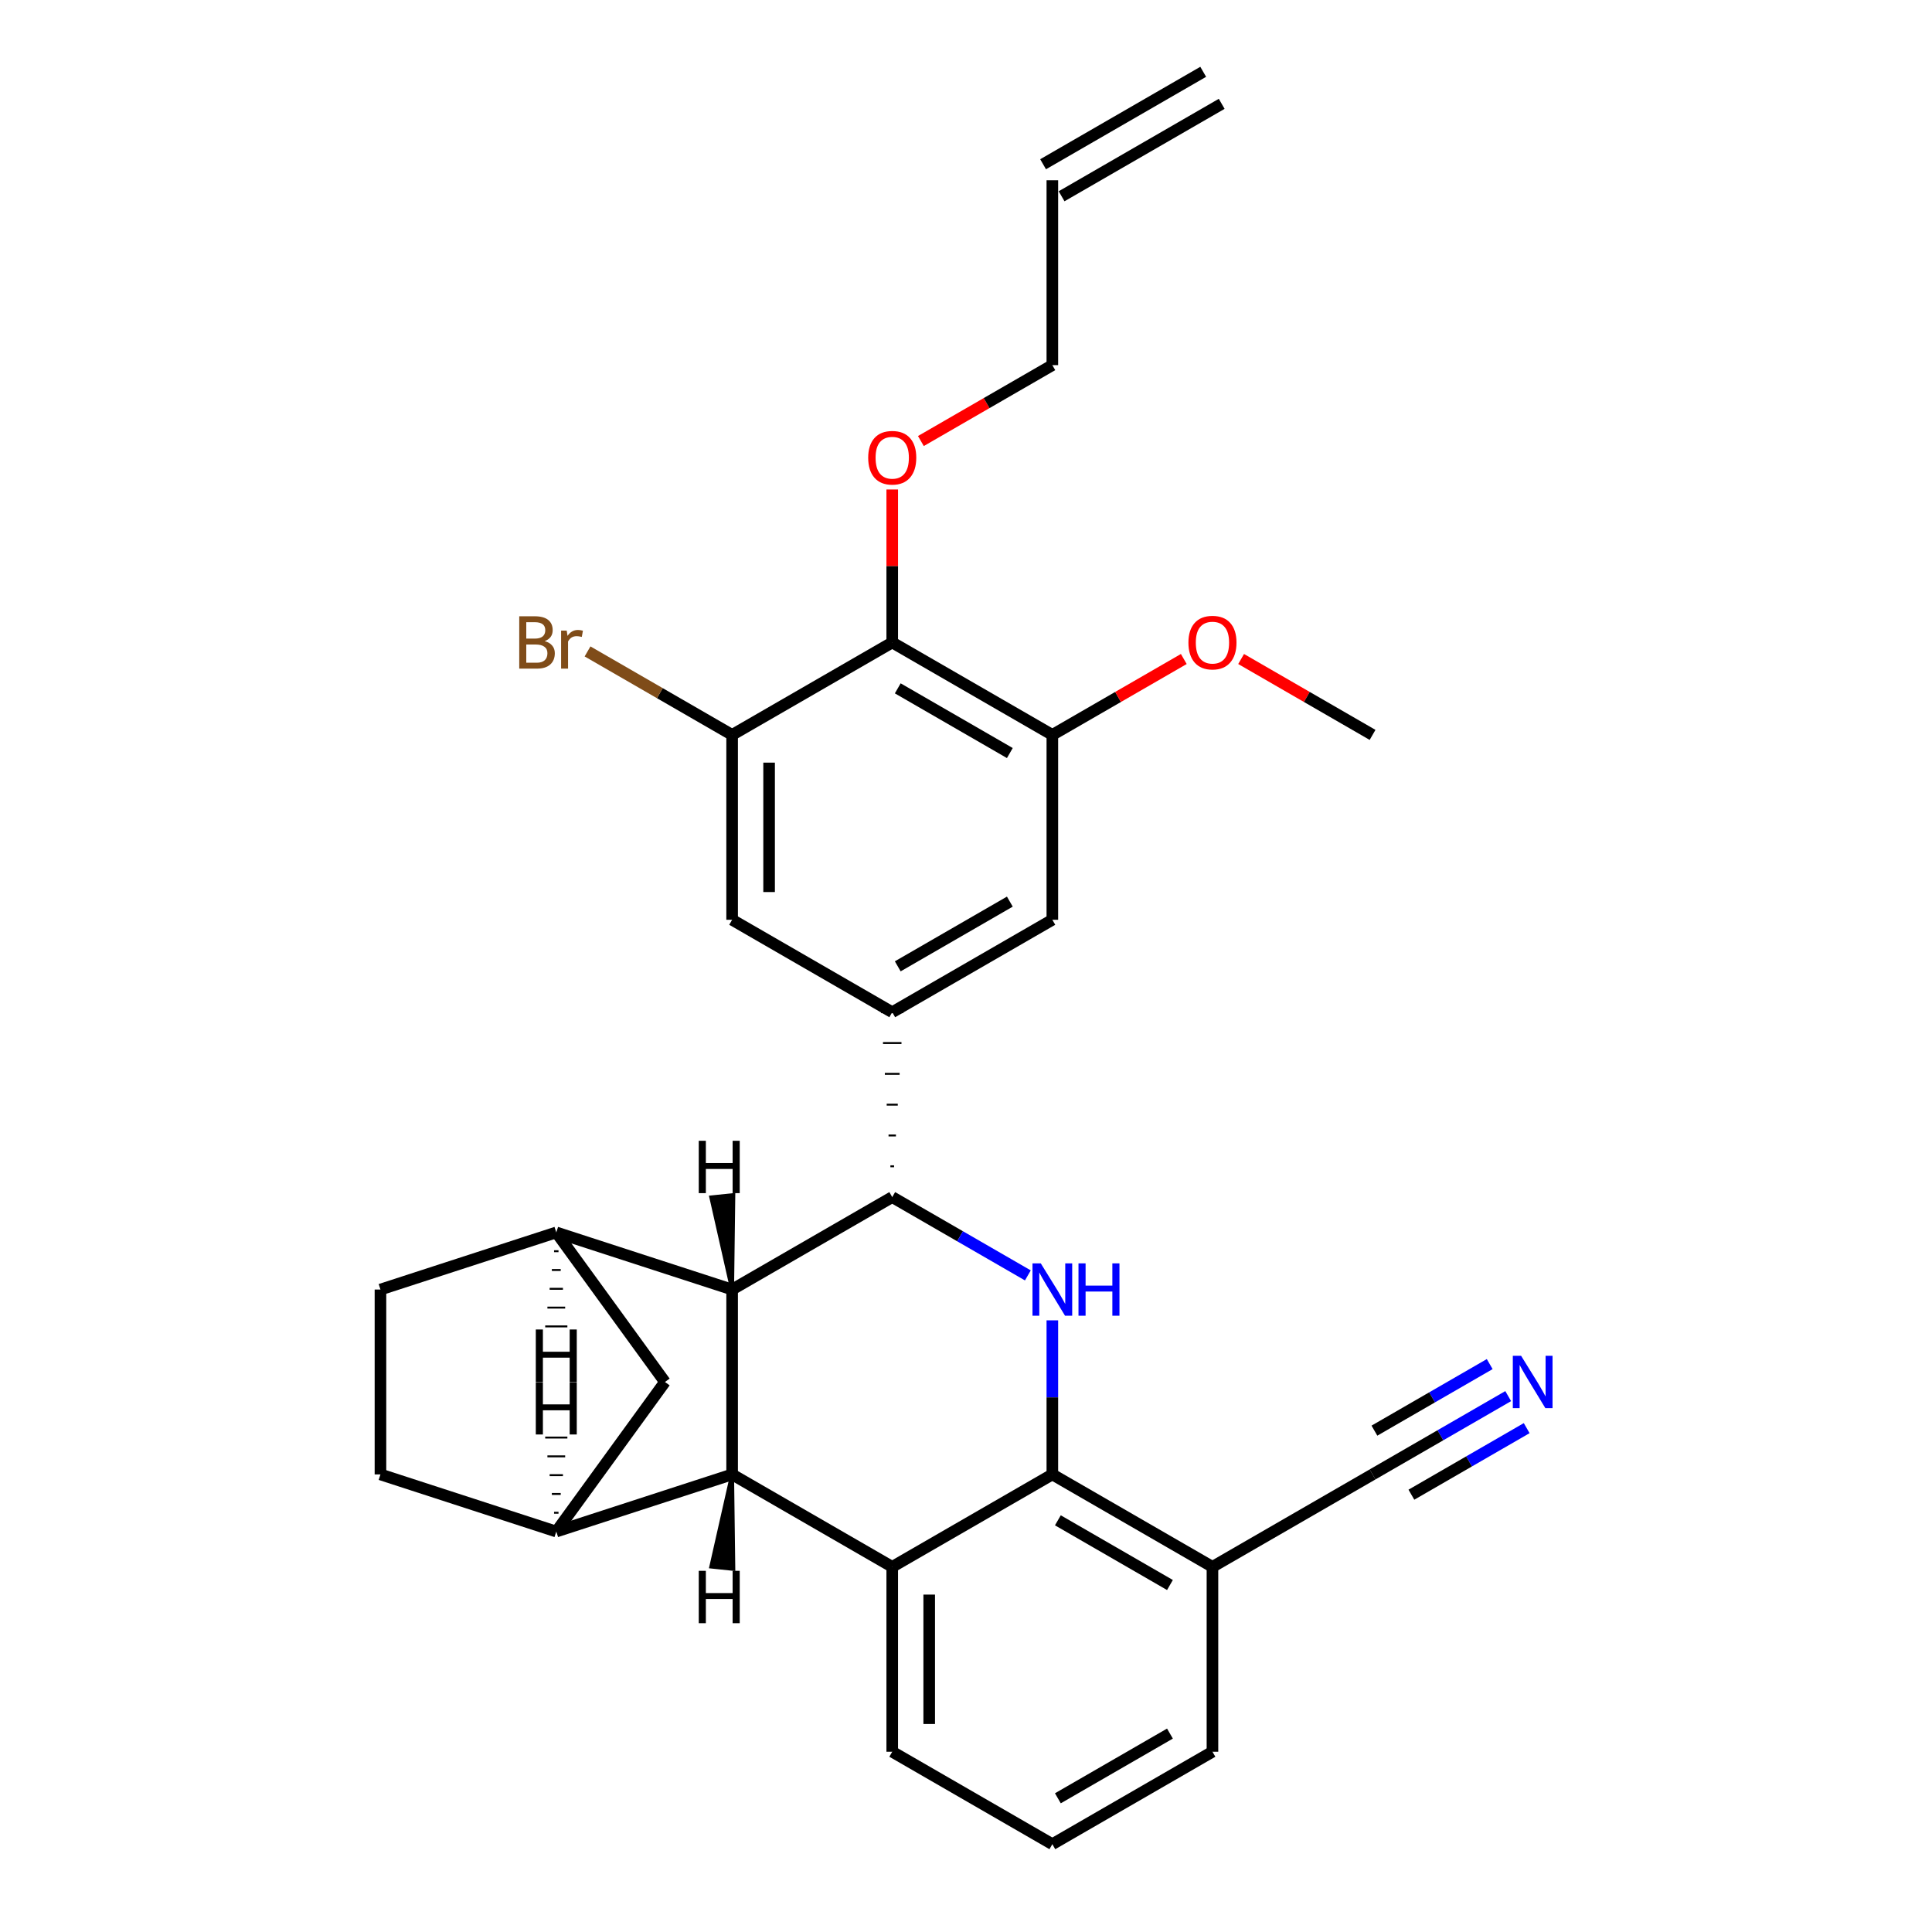 <?xml version='1.0' encoding='iso-8859-1'?>
<svg version='1.1' baseProfile='full'
              xmlns='http://www.w3.org/2000/svg'
                      xmlns:rdkit='http://www.rdkit.org/xml'
                      xmlns:xlink='http://www.w3.org/1999/xlink'
                  xml:space='preserve'
width='1000px' height='1000px' viewBox='0 0 1000 1000'>
<!-- END OF HEADER -->
<rect style='opacity:1.0;fill:#FFFFFF;stroke:none' width='1000' height='1000' x='0' y='0'> </rect>
<path class='bond-0' d='M 461.819,619.617 L 496.92,639.883' style='fill:none;fill-rule:evenodd;stroke:#000000;stroke-width:6px;stroke-linecap:butt;stroke-linejoin:miter;stroke-opacity:1' />
<path class='bond-0' d='M 496.92,639.883 L 532.022,660.149' style='fill:none;fill-rule:evenodd;stroke:#0000FF;stroke-width:6px;stroke-linecap:butt;stroke-linejoin:miter;stroke-opacity:1' />
<path class='bond-1' d='M 461.819,619.617 L 378.945,667.464' style='fill:none;fill-rule:evenodd;stroke:#000000;stroke-width:6px;stroke-linecap:butt;stroke-linejoin:miter;stroke-opacity:1' />
<path class='bond-5' d='M 462.775,603.668 L 460.862,603.668' style='fill:none;fill-rule:evenodd;stroke:#000000;stroke-width:1.0px;stroke-linecap:butt;stroke-linejoin:miter;stroke-opacity:1' />
<path class='bond-5' d='M 463.732,587.719 L 459.905,587.719' style='fill:none;fill-rule:evenodd;stroke:#000000;stroke-width:1.0px;stroke-linecap:butt;stroke-linejoin:miter;stroke-opacity:1' />
<path class='bond-5' d='M 464.689,571.77 L 458.948,571.77' style='fill:none;fill-rule:evenodd;stroke:#000000;stroke-width:1.0px;stroke-linecap:butt;stroke-linejoin:miter;stroke-opacity:1' />
<path class='bond-5' d='M 465.646,555.821 L 457.991,555.821' style='fill:none;fill-rule:evenodd;stroke:#000000;stroke-width:1.0px;stroke-linecap:butt;stroke-linejoin:miter;stroke-opacity:1' />
<path class='bond-5' d='M 466.603,539.872 L 457.034,539.872' style='fill:none;fill-rule:evenodd;stroke:#000000;stroke-width:1.0px;stroke-linecap:butt;stroke-linejoin:miter;stroke-opacity:1' />
<path class='bond-5' d='M 467.56,523.923 L 456.077,523.923' style='fill:none;fill-rule:evenodd;stroke:#000000;stroke-width:1.0px;stroke-linecap:butt;stroke-linejoin:miter;stroke-opacity:1' />
<path class='bond-3' d='M 544.692,683.407 L 544.692,723.282' style='fill:none;fill-rule:evenodd;stroke:#0000FF;stroke-width:6px;stroke-linecap:butt;stroke-linejoin:miter;stroke-opacity:1' />
<path class='bond-3' d='M 544.692,723.282 L 544.692,763.158' style='fill:none;fill-rule:evenodd;stroke:#000000;stroke-width:6px;stroke-linecap:butt;stroke-linejoin:miter;stroke-opacity:1' />
<path class='bond-2' d='M 378.945,667.464 L 378.945,763.158' style='fill:none;fill-rule:evenodd;stroke:#000000;stroke-width:6px;stroke-linecap:butt;stroke-linejoin:miter;stroke-opacity:1' />
<path class='bond-7' d='M 378.945,667.464 L 287.935,637.893' style='fill:none;fill-rule:evenodd;stroke:#000000;stroke-width:6px;stroke-linecap:butt;stroke-linejoin:miter;stroke-opacity:1' />
<path class='bond-34' d='M 378.945,667.464 L 379.579,618.563 L 368.158,619.763 Z' style='fill:#000000;fill-rule:evenodd;fill-opacity:1;stroke:#000000;stroke-width:2px;stroke-linecap:butt;stroke-linejoin:miter;stroke-opacity:1;' />
<path class='bond-4' d='M 378.945,763.158 L 461.819,811.005' style='fill:none;fill-rule:evenodd;stroke:#000000;stroke-width:6px;stroke-linecap:butt;stroke-linejoin:miter;stroke-opacity:1' />
<path class='bond-6' d='M 378.945,763.158 L 287.935,792.729' style='fill:none;fill-rule:evenodd;stroke:#000000;stroke-width:6px;stroke-linecap:butt;stroke-linejoin:miter;stroke-opacity:1' />
<path class='bond-35' d='M 378.945,763.158 L 368.158,810.859 L 379.579,812.059 Z' style='fill:#000000;fill-rule:evenodd;fill-opacity:1;stroke:#000000;stroke-width:2px;stroke-linecap:butt;stroke-linejoin:miter;stroke-opacity:1;' />
<path class='bond-12' d='M 544.692,763.158 L 627.565,811.005' style='fill:none;fill-rule:evenodd;stroke:#000000;stroke-width:6px;stroke-linecap:butt;stroke-linejoin:miter;stroke-opacity:1' />
<path class='bond-12' d='M 547.553,786.91 L 605.565,820.402' style='fill:none;fill-rule:evenodd;stroke:#000000;stroke-width:6px;stroke-linecap:butt;stroke-linejoin:miter;stroke-opacity:1' />
<path class='bond-31' d='M 544.692,763.158 L 461.819,811.005' style='fill:none;fill-rule:evenodd;stroke:#000000;stroke-width:6px;stroke-linecap:butt;stroke-linejoin:miter;stroke-opacity:1' />
<path class='bond-23' d='M 461.819,811.005 L 461.819,906.699' style='fill:none;fill-rule:evenodd;stroke:#000000;stroke-width:6px;stroke-linecap:butt;stroke-linejoin:miter;stroke-opacity:1' />
<path class='bond-23' d='M 480.957,825.359 L 480.957,892.344' style='fill:none;fill-rule:evenodd;stroke:#000000;stroke-width:6px;stroke-linecap:butt;stroke-linejoin:miter;stroke-opacity:1' />
<path class='bond-13' d='M 461.819,523.923 L 378.945,476.077' style='fill:none;fill-rule:evenodd;stroke:#000000;stroke-width:6px;stroke-linecap:butt;stroke-linejoin:miter;stroke-opacity:1' />
<path class='bond-14' d='M 461.819,523.923 L 544.692,476.077' style='fill:none;fill-rule:evenodd;stroke:#000000;stroke-width:6px;stroke-linecap:butt;stroke-linejoin:miter;stroke-opacity:1' />
<path class='bond-14' d='M 464.68,500.172 L 522.691,466.679' style='fill:none;fill-rule:evenodd;stroke:#000000;stroke-width:6px;stroke-linecap:butt;stroke-linejoin:miter;stroke-opacity:1' />
<path class='bond-30' d='M 287.935,792.729 L 344.182,715.311' style='fill:none;fill-rule:evenodd;stroke:#000000;stroke-width:6px;stroke-linecap:butt;stroke-linejoin:miter;stroke-opacity:1' />
<path class='bond-32' d='M 287.935,792.729 L 196.925,763.158' style='fill:none;fill-rule:evenodd;stroke:#000000;stroke-width:6px;stroke-linecap:butt;stroke-linejoin:miter;stroke-opacity:1' />
<path class='bond-36' d='M 289.083,782.999 L 286.787,782.999' style='fill:none;fill-rule:evenodd;stroke:#000000;stroke-width:1.0px;stroke-linecap:butt;stroke-linejoin:miter;stroke-opacity:1' />
<path class='bond-36' d='M 290.232,773.269 L 285.638,773.269' style='fill:none;fill-rule:evenodd;stroke:#000000;stroke-width:1.0px;stroke-linecap:butt;stroke-linejoin:miter;stroke-opacity:1' />
<path class='bond-36' d='M 291.38,763.538 L 284.49,763.538' style='fill:none;fill-rule:evenodd;stroke:#000000;stroke-width:1.0px;stroke-linecap:butt;stroke-linejoin:miter;stroke-opacity:1' />
<path class='bond-36' d='M 292.528,753.808 L 283.342,753.808' style='fill:none;fill-rule:evenodd;stroke:#000000;stroke-width:1.0px;stroke-linecap:butt;stroke-linejoin:miter;stroke-opacity:1' />
<path class='bond-36' d='M 293.677,744.078 L 282.193,744.078' style='fill:none;fill-rule:evenodd;stroke:#000000;stroke-width:1.0px;stroke-linecap:butt;stroke-linejoin:miter;stroke-opacity:1' />
<path class='bond-11' d='M 287.935,637.893 L 344.182,715.311' style='fill:none;fill-rule:evenodd;stroke:#000000;stroke-width:6px;stroke-linecap:butt;stroke-linejoin:miter;stroke-opacity:1' />
<path class='bond-18' d='M 287.935,637.893 L 196.925,667.464' style='fill:none;fill-rule:evenodd;stroke:#000000;stroke-width:6px;stroke-linecap:butt;stroke-linejoin:miter;stroke-opacity:1' />
<path class='bond-37' d='M 286.787,647.623 L 289.083,647.623' style='fill:none;fill-rule:evenodd;stroke:#000000;stroke-width:1.0px;stroke-linecap:butt;stroke-linejoin:miter;stroke-opacity:1' />
<path class='bond-37' d='M 285.638,657.353 L 290.232,657.353' style='fill:none;fill-rule:evenodd;stroke:#000000;stroke-width:1.0px;stroke-linecap:butt;stroke-linejoin:miter;stroke-opacity:1' />
<path class='bond-37' d='M 284.49,667.084 L 291.38,667.084' style='fill:none;fill-rule:evenodd;stroke:#000000;stroke-width:1.0px;stroke-linecap:butt;stroke-linejoin:miter;stroke-opacity:1' />
<path class='bond-37' d='M 283.342,676.814 L 292.528,676.814' style='fill:none;fill-rule:evenodd;stroke:#000000;stroke-width:1.0px;stroke-linecap:butt;stroke-linejoin:miter;stroke-opacity:1' />
<path class='bond-37' d='M 282.193,686.544 L 293.677,686.544' style='fill:none;fill-rule:evenodd;stroke:#000000;stroke-width:1.0px;stroke-linecap:butt;stroke-linejoin:miter;stroke-opacity:1' />
<path class='bond-8' d='M 461.819,332.536 L 544.692,380.383' style='fill:none;fill-rule:evenodd;stroke:#000000;stroke-width:6px;stroke-linecap:butt;stroke-linejoin:miter;stroke-opacity:1' />
<path class='bond-8' d='M 464.68,356.288 L 522.691,389.78' style='fill:none;fill-rule:evenodd;stroke:#000000;stroke-width:6px;stroke-linecap:butt;stroke-linejoin:miter;stroke-opacity:1' />
<path class='bond-22' d='M 461.819,332.536 L 461.819,292.947' style='fill:none;fill-rule:evenodd;stroke:#000000;stroke-width:6px;stroke-linecap:butt;stroke-linejoin:miter;stroke-opacity:1' />
<path class='bond-22' d='M 461.819,292.947 L 461.819,253.359' style='fill:none;fill-rule:evenodd;stroke:#FF0000;stroke-width:6px;stroke-linecap:butt;stroke-linejoin:miter;stroke-opacity:1' />
<path class='bond-29' d='M 461.819,332.536 L 378.945,380.383' style='fill:none;fill-rule:evenodd;stroke:#000000;stroke-width:6px;stroke-linecap:butt;stroke-linejoin:miter;stroke-opacity:1' />
<path class='bond-9' d='M 378.945,380.383 L 378.945,476.077' style='fill:none;fill-rule:evenodd;stroke:#000000;stroke-width:6px;stroke-linecap:butt;stroke-linejoin:miter;stroke-opacity:1' />
<path class='bond-9' d='M 398.084,394.737 L 398.084,461.722' style='fill:none;fill-rule:evenodd;stroke:#000000;stroke-width:6px;stroke-linecap:butt;stroke-linejoin:miter;stroke-opacity:1' />
<path class='bond-21' d='M 378.945,380.383 L 341.528,358.78' style='fill:none;fill-rule:evenodd;stroke:#000000;stroke-width:6px;stroke-linecap:butt;stroke-linejoin:miter;stroke-opacity:1' />
<path class='bond-21' d='M 341.528,358.78 L 304.11,337.177' style='fill:none;fill-rule:evenodd;stroke:#7F4C19;stroke-width:6px;stroke-linecap:butt;stroke-linejoin:miter;stroke-opacity:1' />
<path class='bond-10' d='M 544.692,380.383 L 544.692,476.077' style='fill:none;fill-rule:evenodd;stroke:#000000;stroke-width:6px;stroke-linecap:butt;stroke-linejoin:miter;stroke-opacity:1' />
<path class='bond-24' d='M 544.692,380.383 L 578.712,360.741' style='fill:none;fill-rule:evenodd;stroke:#000000;stroke-width:6px;stroke-linecap:butt;stroke-linejoin:miter;stroke-opacity:1' />
<path class='bond-24' d='M 578.712,360.741 L 612.732,341.099' style='fill:none;fill-rule:evenodd;stroke:#FF0000;stroke-width:6px;stroke-linecap:butt;stroke-linejoin:miter;stroke-opacity:1' />
<path class='bond-16' d='M 627.565,811.005 L 710.438,763.158' style='fill:none;fill-rule:evenodd;stroke:#000000;stroke-width:6px;stroke-linecap:butt;stroke-linejoin:miter;stroke-opacity:1' />
<path class='bond-25' d='M 627.565,811.005 L 627.565,906.699' style='fill:none;fill-rule:evenodd;stroke:#000000;stroke-width:6px;stroke-linecap:butt;stroke-linejoin:miter;stroke-opacity:1' />
<path class='bond-15' d='M 780.642,722.626 L 745.54,742.892' style='fill:none;fill-rule:evenodd;stroke:#0000FF;stroke-width:6px;stroke-linecap:butt;stroke-linejoin:miter;stroke-opacity:1' />
<path class='bond-15' d='M 745.54,742.892 L 710.438,763.158' style='fill:none;fill-rule:evenodd;stroke:#000000;stroke-width:6px;stroke-linecap:butt;stroke-linejoin:miter;stroke-opacity:1' />
<path class='bond-15' d='M 771.072,706.051 L 741.236,723.277' style='fill:none;fill-rule:evenodd;stroke:#0000FF;stroke-width:6px;stroke-linecap:butt;stroke-linejoin:miter;stroke-opacity:1' />
<path class='bond-15' d='M 741.236,723.277 L 711.399,740.503' style='fill:none;fill-rule:evenodd;stroke:#000000;stroke-width:6px;stroke-linecap:butt;stroke-linejoin:miter;stroke-opacity:1' />
<path class='bond-15' d='M 790.211,739.201 L 760.375,756.427' style='fill:none;fill-rule:evenodd;stroke:#0000FF;stroke-width:6px;stroke-linecap:butt;stroke-linejoin:miter;stroke-opacity:1' />
<path class='bond-15' d='M 760.375,756.427 L 730.538,773.653' style='fill:none;fill-rule:evenodd;stroke:#000000;stroke-width:6px;stroke-linecap:butt;stroke-linejoin:miter;stroke-opacity:1' />
<path class='bond-17' d='M 196.925,763.158 L 196.925,667.464' style='fill:none;fill-rule:evenodd;stroke:#000000;stroke-width:6px;stroke-linecap:butt;stroke-linejoin:miter;stroke-opacity:1' />
<path class='bond-19' d='M 544.692,93.301 L 544.692,188.995' style='fill:none;fill-rule:evenodd;stroke:#000000;stroke-width:6px;stroke-linecap:butt;stroke-linejoin:miter;stroke-opacity:1' />
<path class='bond-20' d='M 549.476,101.589 L 632.35,53.742' style='fill:none;fill-rule:evenodd;stroke:#000000;stroke-width:6px;stroke-linecap:butt;stroke-linejoin:miter;stroke-opacity:1' />
<path class='bond-20' d='M 539.907,85.014 L 622.78,37.167' style='fill:none;fill-rule:evenodd;stroke:#000000;stroke-width:6px;stroke-linecap:butt;stroke-linejoin:miter;stroke-opacity:1' />
<path class='bond-27' d='M 476.651,228.279 L 510.671,208.637' style='fill:none;fill-rule:evenodd;stroke:#FF0000;stroke-width:6px;stroke-linecap:butt;stroke-linejoin:miter;stroke-opacity:1' />
<path class='bond-27' d='M 510.671,208.637 L 544.692,188.995' style='fill:none;fill-rule:evenodd;stroke:#000000;stroke-width:6px;stroke-linecap:butt;stroke-linejoin:miter;stroke-opacity:1' />
<path class='bond-26' d='M 461.819,906.699 L 544.692,954.545' style='fill:none;fill-rule:evenodd;stroke:#000000;stroke-width:6px;stroke-linecap:butt;stroke-linejoin:miter;stroke-opacity:1' />
<path class='bond-28' d='M 642.398,341.099 L 676.418,360.741' style='fill:none;fill-rule:evenodd;stroke:#FF0000;stroke-width:6px;stroke-linecap:butt;stroke-linejoin:miter;stroke-opacity:1' />
<path class='bond-28' d='M 676.418,360.741 L 710.438,380.383' style='fill:none;fill-rule:evenodd;stroke:#000000;stroke-width:6px;stroke-linecap:butt;stroke-linejoin:miter;stroke-opacity:1' />
<path class='bond-33' d='M 627.565,906.699 L 544.692,954.545' style='fill:none;fill-rule:evenodd;stroke:#000000;stroke-width:6px;stroke-linecap:butt;stroke-linejoin:miter;stroke-opacity:1' />
<path class='bond-33' d='M 605.565,897.301 L 547.553,930.794' style='fill:none;fill-rule:evenodd;stroke:#000000;stroke-width:6px;stroke-linecap:butt;stroke-linejoin:miter;stroke-opacity:1' />
<path  class='atom-1' d='M 538.701 653.914
L 547.582 668.268
Q 548.462 669.684, 549.878 672.249
Q 551.295 674.813, 551.371 674.967
L 551.371 653.914
L 554.969 653.914
L 554.969 681.014
L 551.256 681.014
L 541.725 665.321
Q 540.615 663.483, 539.429 661.378
Q 538.28 659.273, 537.936 658.622
L 537.936 681.014
L 534.414 681.014
L 534.414 653.914
L 538.701 653.914
' fill='#0000FF'/>
<path  class='atom-1' d='M 558.223 653.914
L 561.897 653.914
L 561.897 665.435
L 575.754 665.435
L 575.754 653.914
L 579.429 653.914
L 579.429 681.014
L 575.754 681.014
L 575.754 668.498
L 561.897 668.498
L 561.897 681.014
L 558.223 681.014
L 558.223 653.914
' fill='#0000FF'/>
<path  class='atom-16' d='M 787.321 701.761
L 796.201 716.115
Q 797.082 717.531, 798.498 720.096
Q 799.914 722.66, 799.991 722.813
L 799.991 701.761
L 803.589 701.761
L 803.589 728.861
L 799.876 728.861
L 790.345 713.167
Q 789.235 711.33, 788.048 709.225
Q 786.9 707.12, 786.556 706.469
L 786.556 728.861
L 783.034 728.861
L 783.034 701.761
L 787.321 701.761
' fill='#0000FF'/>
<path  class='atom-22' d='M 281.928 331.847
Q 284.531 332.574, 285.833 334.182
Q 287.172 335.751, 287.172 338.086
Q 287.172 341.837, 284.761 343.981
Q 282.388 346.086, 277.871 346.086
L 268.761 346.086
L 268.761 318.986
L 276.761 318.986
Q 281.393 318.986, 283.728 320.861
Q 286.062 322.737, 286.062 326.182
Q 286.062 330.278, 281.928 331.847
M 272.397 322.048
L 272.397 330.545
L 276.761 330.545
Q 279.44 330.545, 280.818 329.474
Q 282.235 328.364, 282.235 326.182
Q 282.235 322.048, 276.761 322.048
L 272.397 322.048
M 277.871 343.024
Q 280.512 343.024, 281.928 341.761
Q 283.345 340.498, 283.345 338.086
Q 283.345 335.866, 281.775 334.756
Q 280.244 333.608, 277.297 333.608
L 272.397 333.608
L 272.397 343.024
L 277.871 343.024
' fill='#7F4C19'/>
<path  class='atom-22' d='M 293.335 326.411
L 293.756 329.129
Q 295.823 326.067, 299.192 326.067
Q 300.263 326.067, 301.718 326.45
L 301.144 329.665
Q 299.498 329.282, 298.579 329.282
Q 296.972 329.282, 295.9 329.933
Q 294.866 330.545, 294.024 332.038
L 294.024 346.086
L 290.426 346.086
L 290.426 326.411
L 293.335 326.411
' fill='#7F4C19'/>
<path  class='atom-23' d='M 449.378 236.919
Q 449.378 230.411, 452.594 226.775
Q 455.809 223.139, 461.819 223.139
Q 467.828 223.139, 471.043 226.775
Q 474.259 230.411, 474.259 236.919
Q 474.259 243.502, 471.005 247.254
Q 467.752 250.967, 461.819 250.967
Q 455.847 250.967, 452.594 247.254
Q 449.378 243.541, 449.378 236.919
M 461.819 247.904
Q 465.952 247.904, 468.173 245.148
Q 470.431 242.354, 470.431 236.919
Q 470.431 231.598, 468.173 228.919
Q 465.952 226.201, 461.819 226.201
Q 457.685 226.201, 455.426 228.88
Q 453.206 231.56, 453.206 236.919
Q 453.206 242.392, 455.426 245.148
Q 457.685 247.904, 461.819 247.904
' fill='#FF0000'/>
<path  class='atom-25' d='M 615.125 332.612
Q 615.125 326.105, 618.34 322.469
Q 621.555 318.833, 627.565 318.833
Q 633.575 318.833, 636.79 322.469
Q 640.005 326.105, 640.005 332.612
Q 640.005 339.196, 636.752 342.947
Q 633.498 346.66, 627.565 346.66
Q 621.594 346.66, 618.34 342.947
Q 615.125 339.234, 615.125 332.612
M 627.565 343.598
Q 631.699 343.598, 633.919 340.842
Q 636.177 338.048, 636.177 332.612
Q 636.177 327.292, 633.919 324.612
Q 631.699 321.895, 627.565 321.895
Q 623.431 321.895, 621.173 324.574
Q 618.953 327.254, 618.953 332.612
Q 618.953 338.086, 621.173 340.842
Q 623.431 343.598, 627.565 343.598
' fill='#FF0000'/>
<path  class='atom-30' d='M 361.674 590.468
L 365.349 590.468
L 365.349 601.989
L 379.205 601.989
L 379.205 590.468
L 382.88 590.468
L 382.88 617.568
L 379.205 617.568
L 379.205 605.051
L 365.349 605.051
L 365.349 617.568
L 361.674 617.568
L 361.674 590.468
' fill='#000000'/>
<path  class='atom-31' d='M 361.674 813.054
L 365.349 813.054
L 365.349 824.576
L 379.205 824.576
L 379.205 813.054
L 382.88 813.054
L 382.88 840.155
L 379.205 840.155
L 379.205 827.638
L 365.349 827.638
L 365.349 840.155
L 361.674 840.155
L 361.674 813.054
' fill='#000000'/>
<path  class='atom-32' d='M 277.332 715.383
L 281.007 715.383
L 281.007 726.904
L 294.863 726.904
L 294.863 715.383
L 298.538 715.383
L 298.538 742.483
L 294.863 742.483
L 294.863 729.967
L 281.007 729.967
L 281.007 742.483
L 277.332 742.483
L 277.332 715.383
' fill='#000000'/>
<path  class='atom-33' d='M 277.332 688.139
L 281.007 688.139
L 281.007 699.66
L 294.863 699.66
L 294.863 688.139
L 298.538 688.139
L 298.538 715.239
L 294.863 715.239
L 294.863 702.722
L 281.007 702.722
L 281.007 715.239
L 277.332 715.239
L 277.332 688.139
' fill='#000000'/>
</svg>
